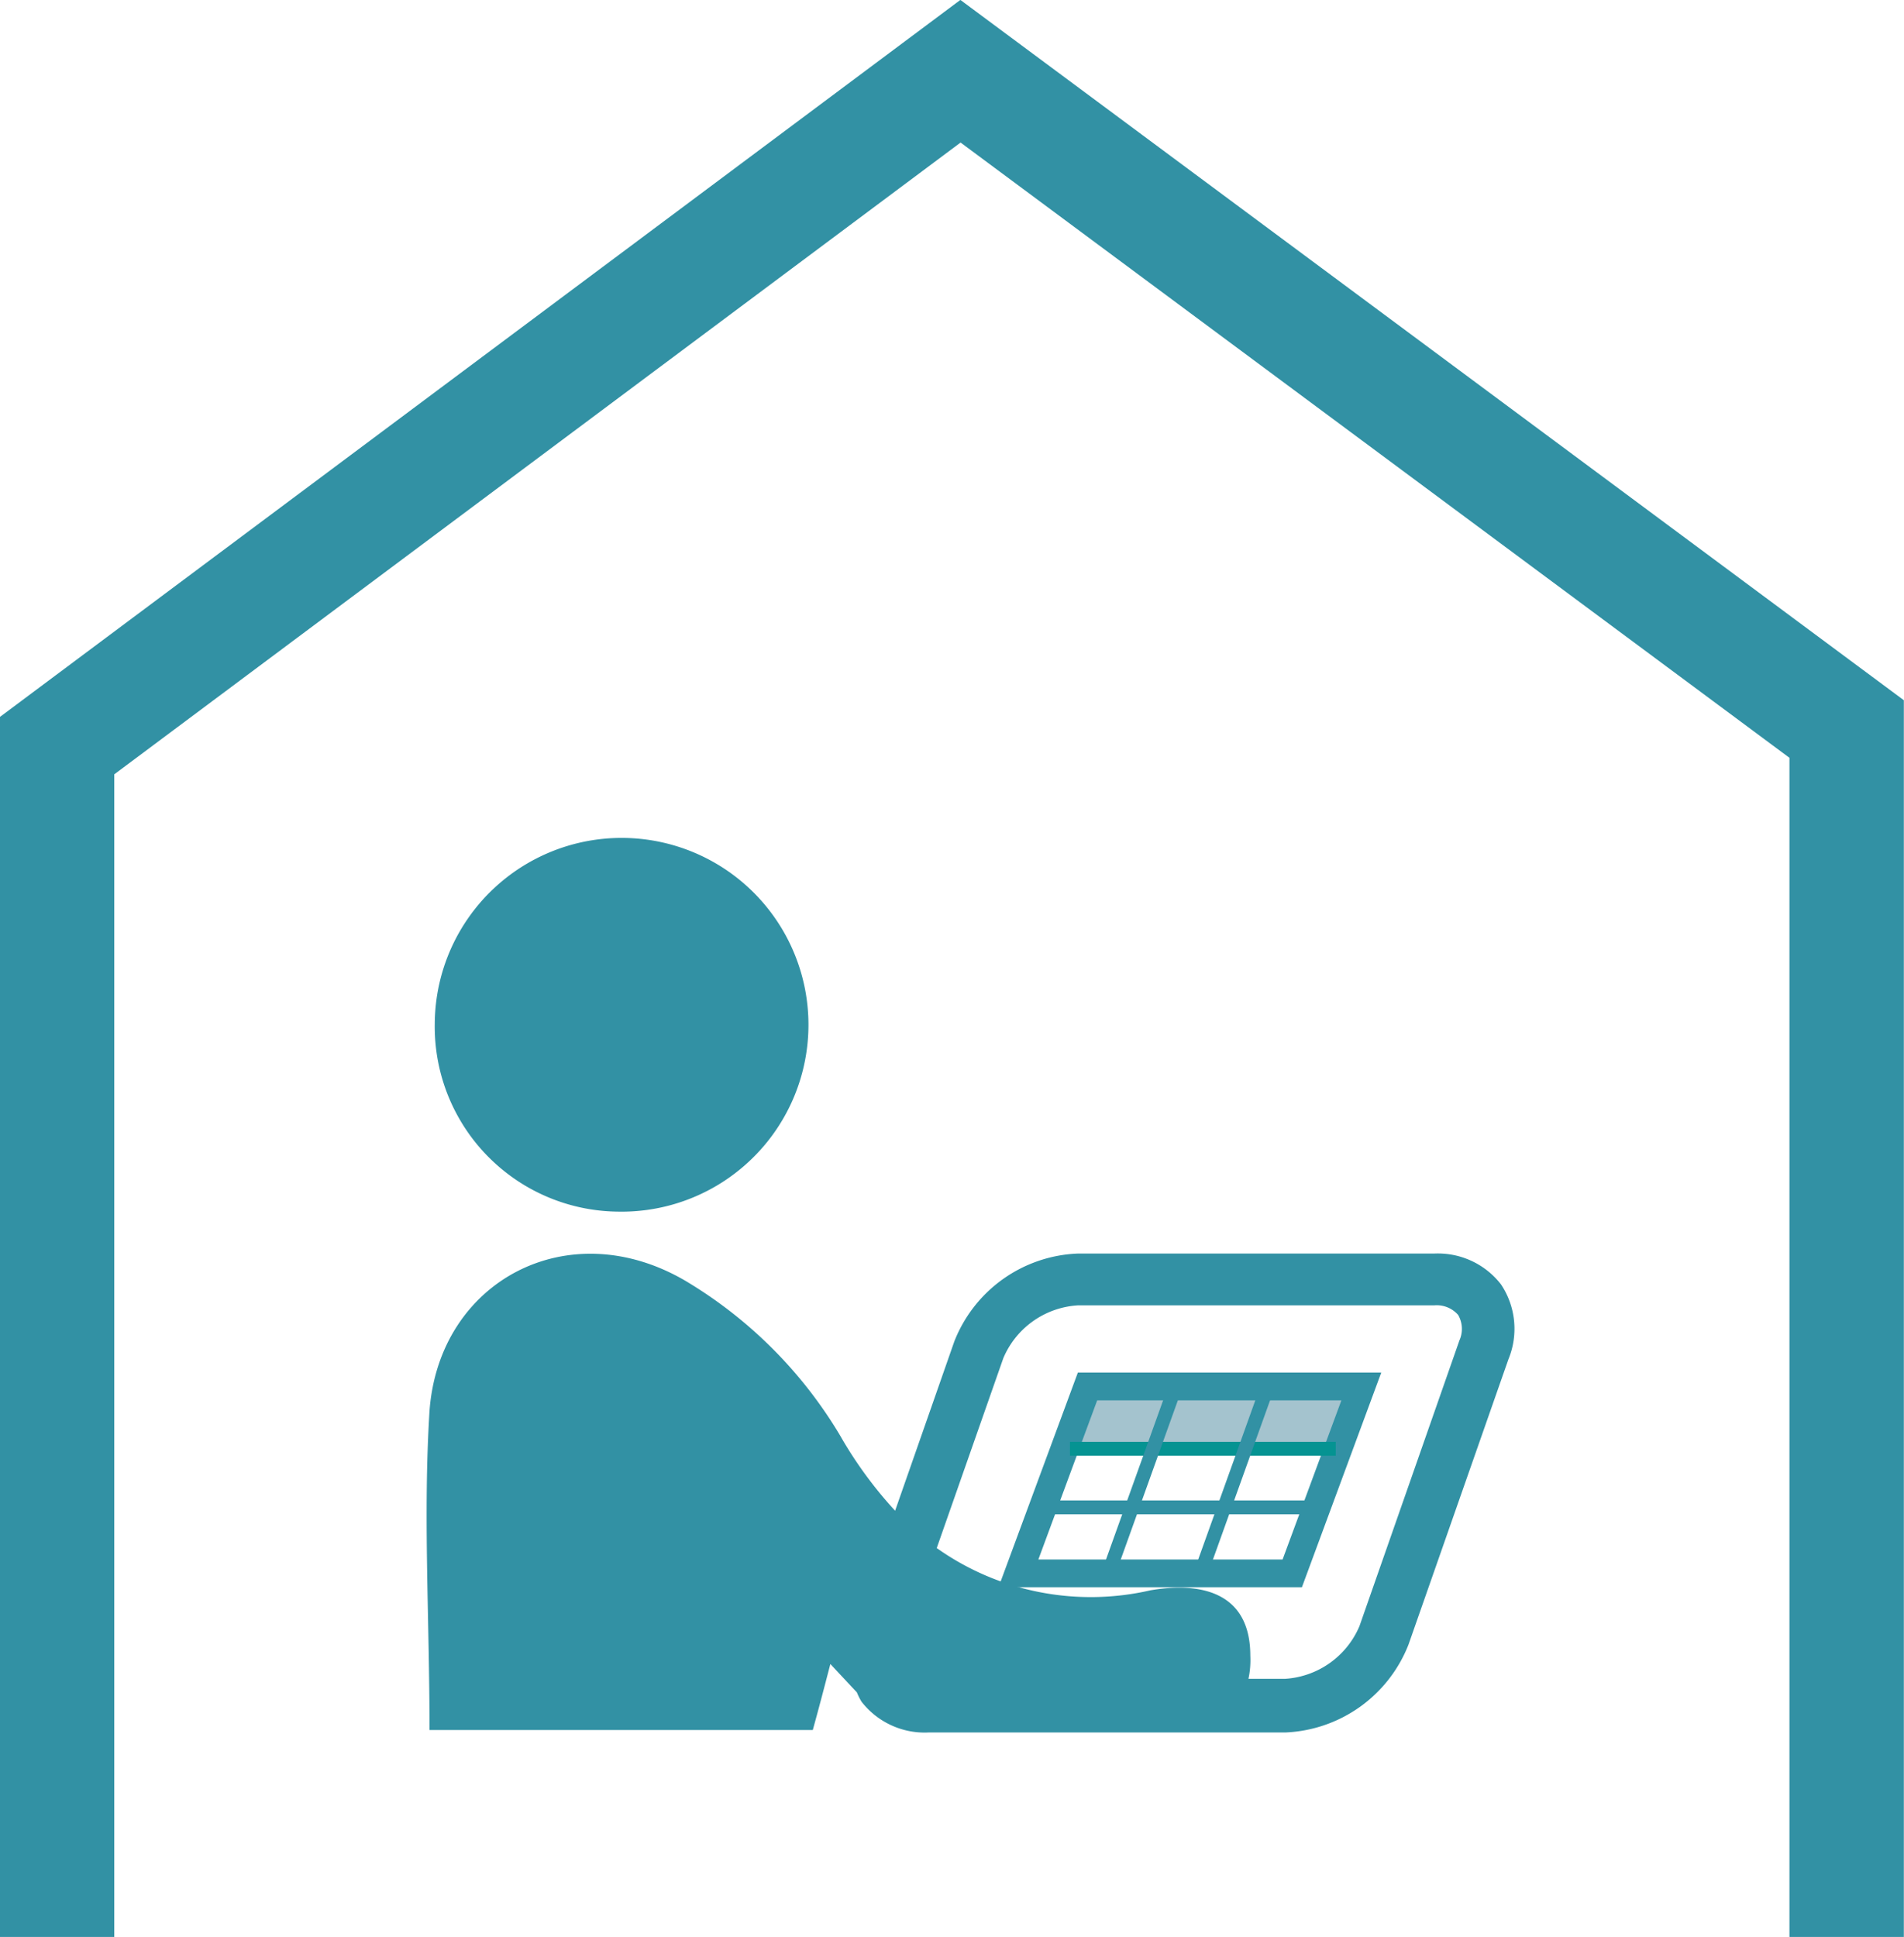 <svg id="レイヤー_1" data-name="レイヤー 1" xmlns="http://www.w3.org/2000/svg" viewBox="0 0 61.75 62.81"><defs><style>.cls-1{fill:#a4c3ce;}.cls-2,.cls-3,.cls-4,.cls-6,.cls-7{fill:none;stroke-miterlimit:10;}.cls-2,.cls-4,.cls-7{stroke:#3291a4;}.cls-2{stroke-width:0.9px;}.cls-3{stroke:#059392;}.cls-3,.cls-4{stroke-width:0.45px;}.cls-5{fill:#3291a4;}.cls-6{stroke:#12355a;stroke-width:0.61px;}.cls-7{stroke-width:3.71px;}</style></defs><polygon class="cls-1" points="43.45 46.86 34.56 46.86 35.55 44.83 44.15 44.83 43.45 46.86"/><polygon class="cls-2" points="41.91 51.02 33.03 51.02 35.27 44.96 44.15 44.96 41.91 51.02"/><line class="cls-3" x1="34.7" y1="46.98" x2="43.32" y2="46.98"/><line class="cls-4" x1="33.82" y1="48.88" x2="42.8" y2="48.88"/><line class="cls-4" x1="41.08" y1="45.05" x2="38.97" y2="50.93"/><path class="cls-5" d="M20.28,39.75a6.06,6.06,0,1,0-5.93-6.1A6,6,0,0,0,20.28,39.75Z" transform="translate(-0.25 -0.46)"/><path class="cls-5" d="M48.93,42.11a2.59,2.59,0,0,0-2.17-1H35.2a4.49,4.49,0,0,0-4,2.85l-1.92,5.49A13.41,13.41,0,0,1,27.49,47a14.45,14.45,0,0,0-5-5c-3.81-2.24-8,0-8.31,4.21-.21,3.36,0,6.74,0,10.35H26.61c.2-.72.37-1.37.57-2.14l.86.92a2.1,2.1,0,0,0,.15.3,2.59,2.59,0,0,0,2.17,1H41.93a4.49,4.49,0,0,0,4-2.85l3.24-9.25A2.59,2.59,0,0,0,48.93,42.11Zm-1.35,1.82-3.24,9.26h0a2.81,2.81,0,0,1-2.41,1.71H40.74a2.92,2.92,0,0,0,.06-.75c0-2.11-1.68-2.39-3.24-2.12a8.64,8.64,0,0,1-6.93-1.37l2.16-6.16a2.81,2.81,0,0,1,2.41-1.71H46.76a.92.92,0,0,1,.78.31A.91.91,0,0,1,47.58,43.93Z" transform="translate(-0.25 -0.46)"/><path class="cls-6" d="M36,51.25" transform="translate(-0.25 -0.46)"/><path class="cls-6" d="M38.71,44.35" transform="translate(-0.25 -0.46)"/><line class="cls-4" x1="38.09" y1="45.05" x2="35.98" y2="50.93"/><polyline class="cls-7" points="59.89 62.81 59.89 23.64 31.15 2.31 1.85 24.18 1.85 62.81"/></svg>